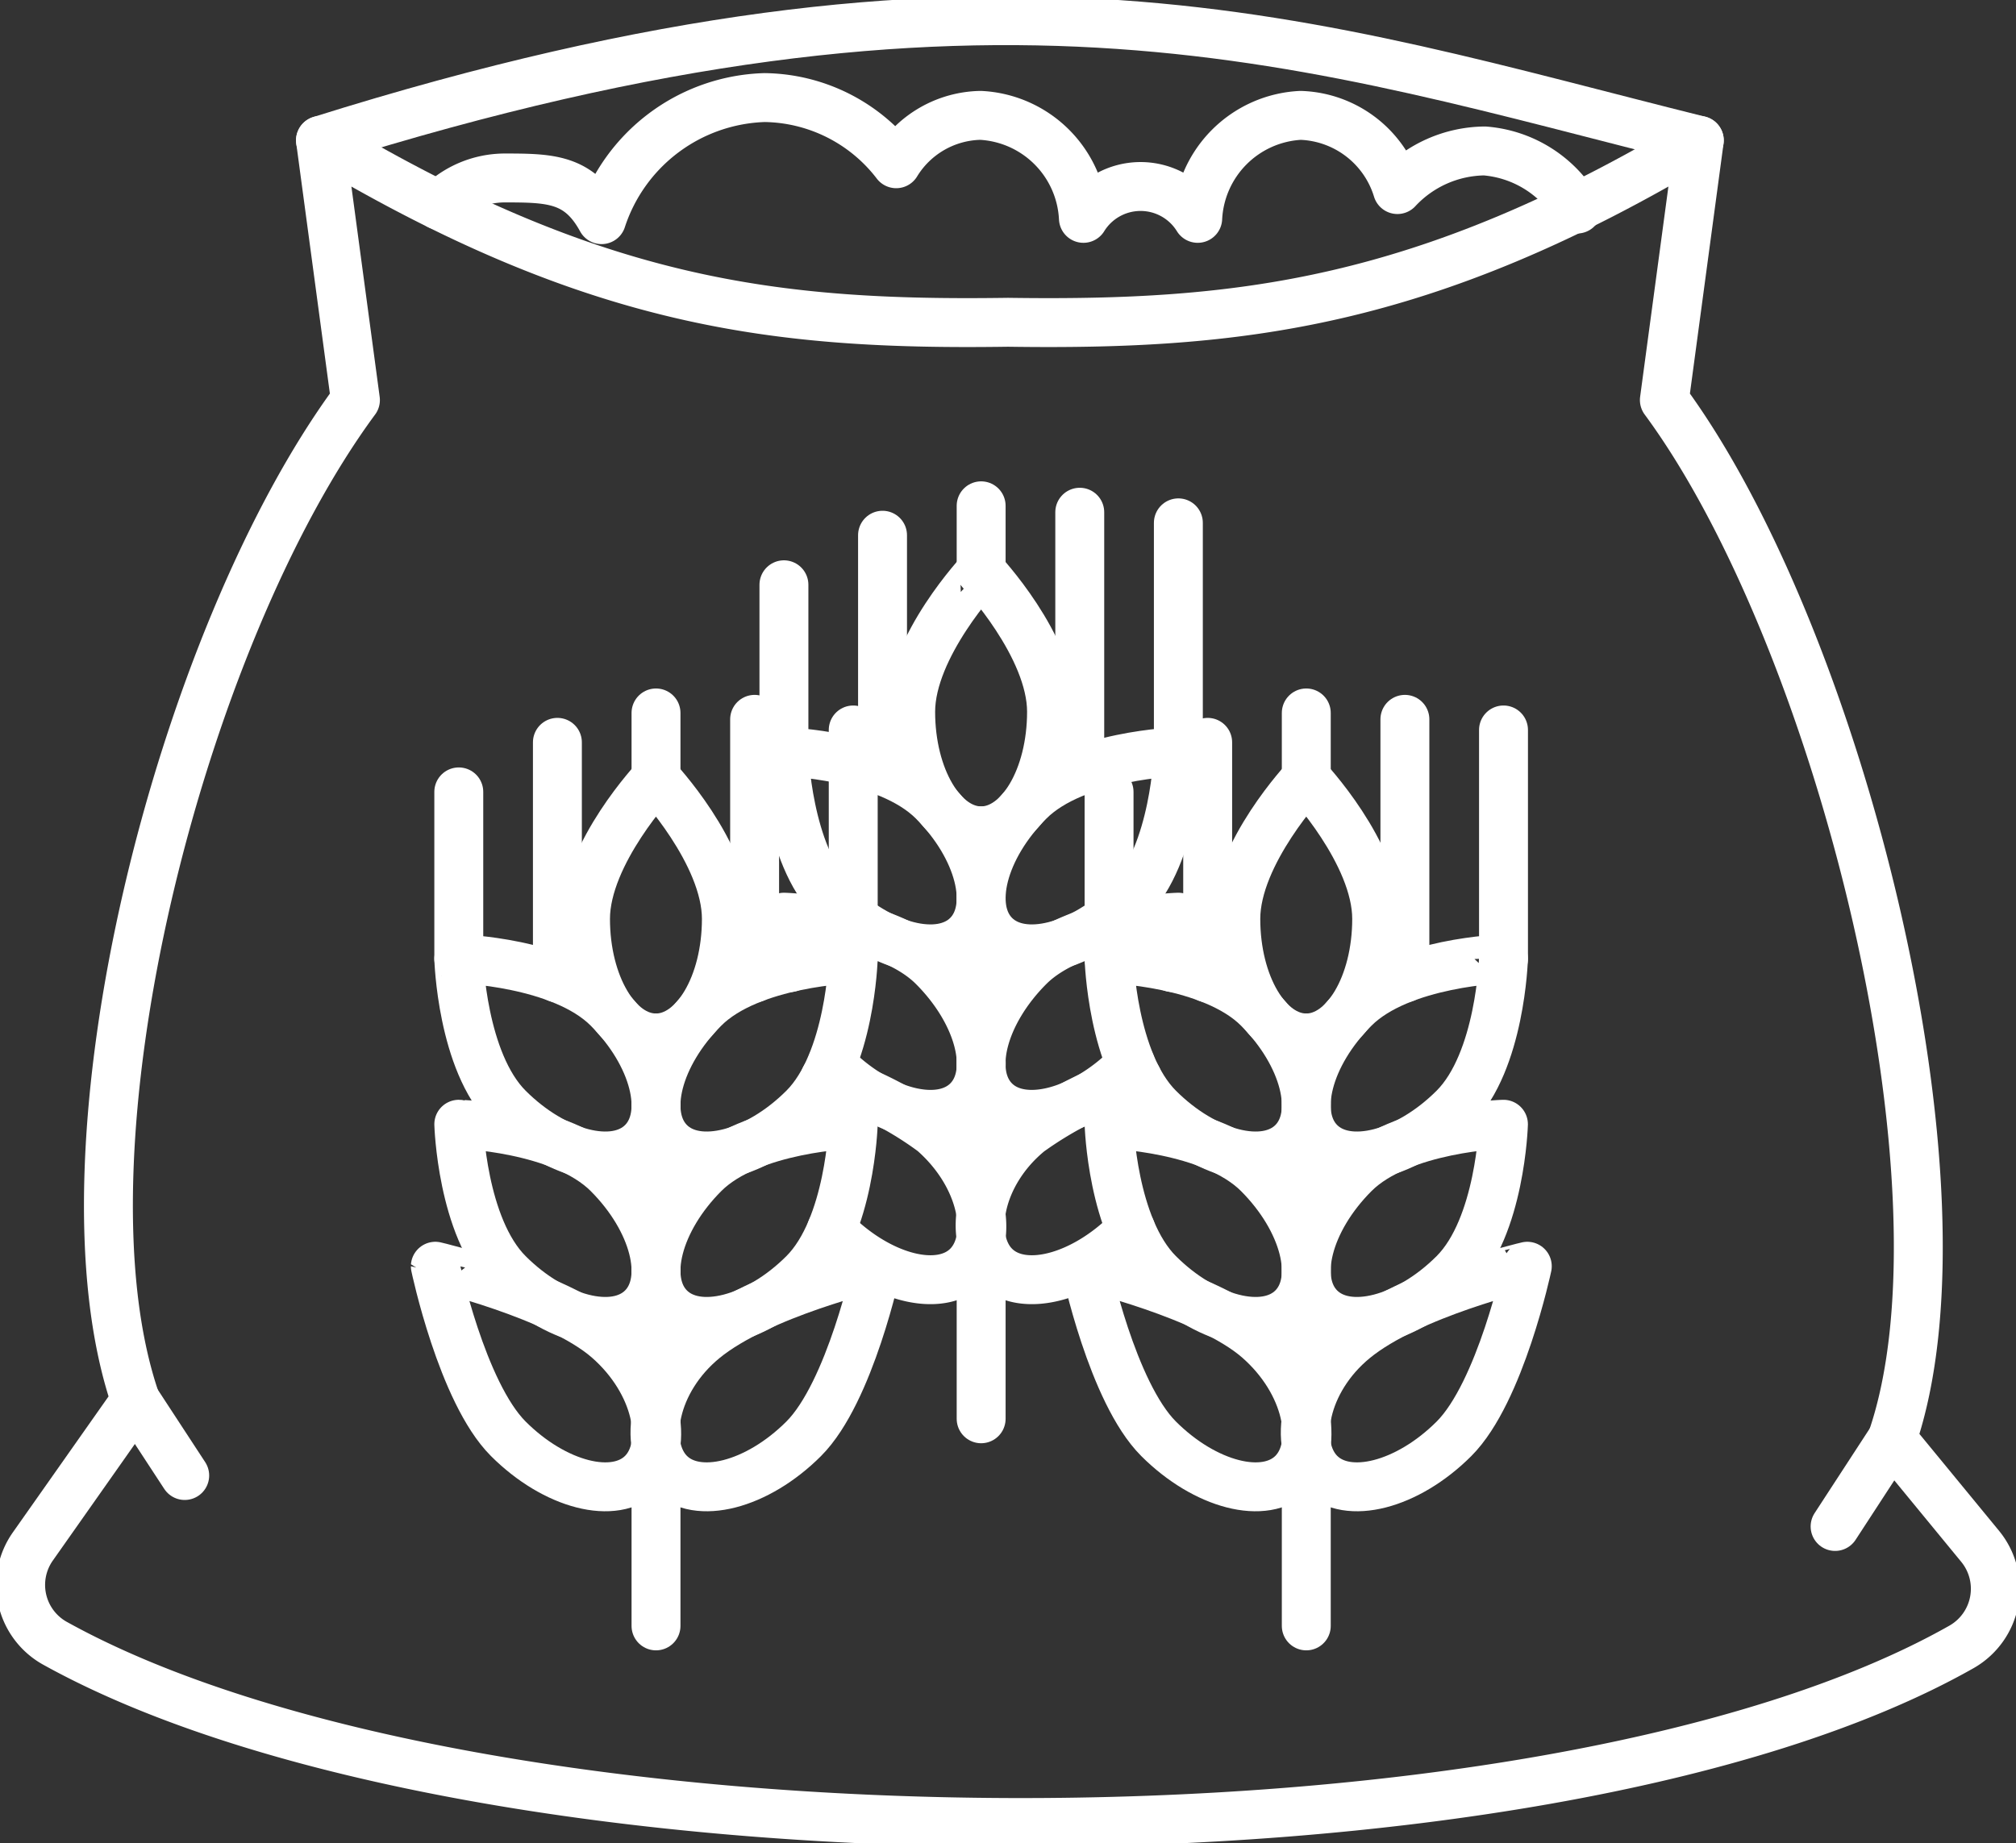 <svg id="Grupo_95" data-name="Grupo 95" xmlns="http://www.w3.org/2000/svg" xmlns:xlink="http://www.w3.org/1999/xlink" width="103.039" height="94.229" viewBox="0 0 103.039 94.229">
  <rect x="0" y="0" width="103.039" height="94.229" fill="#333333" stroke="none"/>
  <defs>
    <clipPath id="clip-path">
      <rect id="Retângulo_54" data-name="Retângulo 54" width="103.039" height="94.229" fill="none" stroke="#fff" stroke-width="2.5"/>
    </clipPath>
  </defs>
  <g id="Grupo_94" data-name="Grupo 94" clip-path="url(#clip-path)">
    <path id="Caminho_608" data-name="Caminho 608" d="M131.159,155.7a18.387,18.387,0,0,1-.3-2.575s5.246.152,7.624,2.53,3.165,5.445,1.758,6.852-4.474.62-6.852-1.758c-.032-.031-.062-.063-.093-.1" transform="translate(-90.787 -106.236)" fill="none" stroke="#fff" stroke-linecap="round" stroke-linejoin="round" stroke-width="2.5"/>
    <path id="Caminho_609" data-name="Caminho 609" d="M138.478,128.034c2.378,2.378,3.165,5.445,1.758,6.852s-4.474.62-6.852-1.758-2.53-7.624-2.53-7.624S136.1,125.656,138.478,128.034Z" transform="translate(-90.787 -87.075)" fill="none" stroke="#fff" stroke-linecap="round" stroke-linejoin="round" stroke-width="2.5"/>
    <path id="Caminho_610" data-name="Caminho 610" d="M173.549,155.7a18.387,18.387,0,0,0,.3-2.575s-5.246.152-7.624,2.53-3.165,5.445-1.758,6.852,4.474.619,6.852-1.758c.035-.035.069-.07.1-.106" transform="translate(-113.627 -106.236)" fill="none" stroke="#fff" stroke-linecap="round" stroke-linejoin="round" stroke-width="2.5"/>
    <path id="Caminho_611" data-name="Caminho 611" d="M166.23,128.034c-2.378,2.378-3.165,5.445-1.758,6.852s4.474.62,6.852-1.758,2.53-7.624,2.53-7.624S168.607,125.656,166.23,128.034Z" transform="translate(-113.627 -87.075)" fill="none" stroke="#fff" stroke-linecap="round" stroke-linejoin="round" stroke-width="2.5"/>
    <path id="Caminho_612" data-name="Caminho 612" d="M137.708,179.987a17.849,17.849,0,0,1,5.525,2.76c2.531,2.213,3.165,5.445,1.758,6.852s-4.475.62-6.852-1.758c-.034-.034-.069-.069-.1-.105" transform="translate(-95.542 -124.875)" fill="none" stroke="#fff" stroke-linecap="round" stroke-linejoin="round" stroke-width="2.5"/>
    <path id="Caminho_613" data-name="Caminho 613" d="M171.641,180.017a19.131,19.131,0,0,0-5.53,2.751c-2.6,2.132-3.165,5.445-1.758,6.852s4.474.62,6.852-1.758l.1-.106" transform="translate(-113.508 -124.896)" fill="none" stroke="#fff" stroke-linecap="round" stroke-linejoin="round" stroke-width="2.5"/>
    <path id="Caminho_614" data-name="Caminho 614" d="M152.009,102.566c0,3.362,1.613,6.088,3.6,6.088s3.6-2.726,3.6-6.088-3.6-7.18-3.6-7.18S152.009,99.2,152.009,102.566Z" transform="translate(-105.464 -66.179)" fill="none" stroke="#fff" stroke-linecap="round" stroke-linejoin="round" stroke-width="2.5"/>
    <line id="Linha_8" data-name="Linha 8" y1="8.534" transform="translate(40.067 29.895)" fill="none" stroke="#fff" stroke-linecap="round" stroke-linejoin="round" stroke-width="2.5"/>
    <line id="Linha_9" data-name="Linha 9" y1="12.044" transform="translate(45.107 27.362)" fill="none" stroke="#fff" stroke-linecap="round" stroke-linejoin="round" stroke-width="2.5"/>
    <line id="Linha_10" data-name="Linha 10" y1="13.22" transform="translate(55.187 26.186)" fill="none" stroke="#fff" stroke-linecap="round" stroke-linejoin="round" stroke-width="2.5"/>
    <line id="Linha_11" data-name="Linha 11" y1="11.7" transform="translate(60.227 26.729)" fill="none" stroke="#fff" stroke-linecap="round" stroke-linejoin="round" stroke-width="2.5"/>
    <line id="Linha_12" data-name="Linha 12" y1="3.348" transform="translate(50.147 25.858)" fill="none" stroke="#fff" stroke-linecap="round" stroke-linejoin="round" stroke-width="2.5"/>
    <line id="Linha_13" data-name="Linha 13" y2="30.057" transform="translate(50.147 42.475)" fill="none" stroke="#fff" stroke-linecap="round" stroke-linejoin="round" stroke-width="2.5"/>
    <path id="Caminho_615" data-name="Caminho 615" d="M84.205,190.232c2.378,2.378,3.165,5.445,1.758,6.852s-4.474.62-6.852-1.758-2.53-7.624-2.53-7.624S81.827,187.854,84.205,190.232Z" transform="translate(-53.132 -130.228)" fill="none" stroke="#fff" stroke-linecap="round" stroke-linejoin="round" stroke-width="2.5"/>
    <path id="Caminho_616" data-name="Caminho 616" d="M84.205,162.614c2.378,2.378,3.165,5.445,1.758,6.852s-4.474.62-6.852-1.758-2.53-7.624-2.53-7.624S81.827,160.236,84.205,162.614Z" transform="translate(-53.132 -111.067)" fill="none" stroke="#fff" stroke-linecap="round" stroke-linejoin="round" stroke-width="2.5"/>
    <path id="Caminho_617" data-name="Caminho 617" d="M111.957,190.232c-2.378,2.378-3.165,5.445-1.758,6.852s4.474.62,6.852-1.758,2.529-7.624,2.529-7.624S114.334,187.854,111.957,190.232Z" transform="translate(-75.972 -130.228)" fill="none" stroke="#fff" stroke-linecap="round" stroke-linejoin="round" stroke-width="2.5"/>
    <path id="Caminho_618" data-name="Caminho 618" d="M111.957,162.614c-2.378,2.378-3.165,5.445-1.758,6.852s4.474.62,6.852-1.758,2.529-7.624,2.529-7.624S114.334,160.236,111.957,162.614Z" transform="translate(-75.972 -111.067)" fill="none" stroke="#fff" stroke-linecap="round" stroke-linejoin="round" stroke-width="2.5"/>
    <path id="Caminho_619" data-name="Caminho 619" d="M81.488,215.137c2.531,2.213,3.165,5.445,1.758,6.852s-4.474.62-6.852-1.758-3.729-8.821-3.729-8.821S78.9,212.878,81.488,215.137Z" transform="translate(-50.415 -146.677)" fill="none" stroke="#fff" stroke-linecap="round" stroke-linejoin="round" stroke-width="2.5"/>
    <path id="Caminho_620" data-name="Caminho 620" d="M111.838,215.137c-2.6,2.132-3.165,5.445-1.758,6.852s4.474.62,6.852-1.758,3.746-8.821,3.746-8.821S114.672,212.813,111.838,215.137Z" transform="translate(-75.854 -146.677)" fill="none" stroke="#fff" stroke-linecap="round" stroke-linejoin="round" stroke-width="2.5"/>
    <path id="Caminho_621" data-name="Caminho 621" d="M97.736,137.146c0,3.362,1.613,6.088,3.6,6.088s3.6-2.726,3.6-6.088-3.6-7.18-3.6-7.18S97.736,133.783,97.736,137.146Z" transform="translate(-67.81 -90.171)" fill="none" stroke="#fff" stroke-linecap="round" stroke-linejoin="round" stroke-width="2.5"/>
    <line id="Linha_14" data-name="Linha 14" y1="8.534" transform="translate(23.449 40.483)" fill="none" stroke="#fff" stroke-linecap="round" stroke-linejoin="round" stroke-width="2.5"/>
    <line id="Linha_15" data-name="Linha 15" y1="12.044" transform="translate(28.489 37.95)" fill="none" stroke="#fff" stroke-linecap="round" stroke-linejoin="round" stroke-width="2.5"/>
    <line id="Linha_16" data-name="Linha 16" y1="13.22" transform="translate(38.569 36.774)" fill="none" stroke="#fff" stroke-linecap="round" stroke-linejoin="round" stroke-width="2.5"/>
    <line id="Linha_17" data-name="Linha 17" y1="11.7" transform="translate(43.609 37.317)" fill="none" stroke="#fff" stroke-linecap="round" stroke-linejoin="round" stroke-width="2.5"/>
    <line id="Linha_18" data-name="Linha 18" y1="3.348" transform="translate(33.529 36.447)" fill="none" stroke="#fff" stroke-linecap="round" stroke-linejoin="round" stroke-width="2.5"/>
    <line id="Linha_19" data-name="Linha 19" y2="30.057" transform="translate(33.529 53.063)" fill="none" stroke="#fff" stroke-linecap="round" stroke-linejoin="round" stroke-width="2.5"/>
    <path id="Caminho_622" data-name="Caminho 622" d="M192.752,190.232c2.378,2.378,3.165,5.445,1.758,6.852s-4.474.62-6.852-1.758-2.53-7.624-2.53-7.624S190.374,187.854,192.752,190.232Z" transform="translate(-128.442 -130.228)" fill="none" stroke="#fff" stroke-linecap="round" stroke-linejoin="round" stroke-width="2.5"/>
    <path id="Caminho_623" data-name="Caminho 623" d="M192.752,162.614c2.378,2.378,3.165,5.445,1.758,6.852s-4.474.62-6.852-1.758-2.53-7.624-2.53-7.624S190.374,160.236,192.752,162.614Z" transform="translate(-128.442 -111.067)" fill="none" stroke="#fff" stroke-linecap="round" stroke-linejoin="round" stroke-width="2.5"/>
    <path id="Caminho_624" data-name="Caminho 624" d="M220.5,190.232c-2.378,2.378-3.165,5.445-1.758,6.852s4.474.62,6.852-1.758,2.53-7.624,2.53-7.624S222.88,187.854,220.5,190.232Z" transform="translate(-151.282 -130.228)" fill="none" stroke="#fff" stroke-linecap="round" stroke-linejoin="round" stroke-width="2.5"/>
    <path id="Caminho_625" data-name="Caminho 625" d="M220.5,162.614c-2.378,2.378-3.165,5.445-1.758,6.852s4.474.62,6.852-1.758,2.53-7.624,2.53-7.624S222.88,160.236,220.5,162.614Z" transform="translate(-151.282 -111.067)" fill="none" stroke="#fff" stroke-linecap="round" stroke-linejoin="round" stroke-width="2.5"/>
    <path id="Caminho_626" data-name="Caminho 626" d="M190.035,215.137c2.531,2.213,3.165,5.445,1.758,6.852s-4.474.62-6.852-1.758-3.729-8.821-3.729-8.821S187.451,212.878,190.035,215.137Z" transform="translate(-125.725 -146.677)" fill="none" stroke="#fff" stroke-linecap="round" stroke-linejoin="round" stroke-width="2.5"/>
    <path id="Caminho_627" data-name="Caminho 627" d="M220.384,215.137c-2.6,2.132-3.165,5.445-1.758,6.852s4.474.62,6.852-1.758,3.746-8.821,3.746-8.821S223.218,212.813,220.384,215.137Z" transform="translate(-151.163 -146.677)" fill="none" stroke="#fff" stroke-linecap="round" stroke-linejoin="round" stroke-width="2.5"/>
    <path id="Caminho_628" data-name="Caminho 628" d="M206.282,137.146c0,3.362,1.613,6.088,3.6,6.088s3.6-2.726,3.6-6.088-3.6-7.18-3.6-7.18S206.282,133.783,206.282,137.146Z" transform="translate(-143.119 -90.171)" fill="none" stroke="#fff" stroke-linecap="round" stroke-linejoin="round" stroke-width="2.5"/>
    <line id="Linha_20" data-name="Linha 20" y1="8.534" transform="translate(56.685 40.483)" fill="none" stroke="#fff" stroke-linecap="round" stroke-linejoin="round" stroke-width="2.5"/>
    <line id="Linha_21" data-name="Linha 21" y1="12.044" transform="translate(61.725 37.95)" fill="none" stroke="#fff" stroke-linecap="round" stroke-linejoin="round" stroke-width="2.5"/>
    <line id="Linha_22" data-name="Linha 22" y1="13.22" transform="translate(71.805 36.774)" fill="none" stroke="#fff" stroke-linecap="round" stroke-linejoin="round" stroke-width="2.5"/>
    <line id="Linha_23" data-name="Linha 23" y1="11.7" transform="translate(76.845 37.317)" fill="none" stroke="#fff" stroke-linecap="round" stroke-linejoin="round" stroke-width="2.5"/>
    <line id="Linha_24" data-name="Linha 24" y1="3.348" transform="translate(66.765 36.447)" fill="none" stroke="#fff" stroke-linecap="round" stroke-linejoin="round" stroke-width="2.5"/>
    <line id="Linha_25" data-name="Linha 25" y2="30.057" transform="translate(66.765 53.063)" fill="none" stroke="#fff" stroke-linecap="round" stroke-linejoin="round" stroke-width="2.5"/>
    <path id="Caminho_629" data-name="Caminho 629" d="M123.972,9.572C104.155,4.644,88.09-1.3,53.5,9.572" transform="translate(-37.121 -2.394)" fill="none" stroke="#fff" stroke-linecap="round" stroke-linejoin="round" stroke-width="2.5"/>
    <path id="Caminho_630" data-name="Caminho 630" d="M131.458,22a6.01,6.01,0,0,0-4.726-2.97,6.172,6.172,0,0,0-4.456,1.974,5.358,5.358,0,0,0-4.949-3.793,5.544,5.544,0,0,0-5.258,5.265,3.434,3.434,0,0,0-5.842,0,5.544,5.544,0,0,0-5.258-5.265,5.161,5.161,0,0,0-4.31,2.473,8.609,8.609,0,0,0-6.731-3.383A9.055,9.055,0,0,0,81.6,22.542c-1.149-2.1-2.6-2.131-4.971-2.131a4.741,4.741,0,0,0-3.329,1.4" transform="translate(-50.853 -11.313)" fill="none" stroke="#fff" stroke-linecap="round" stroke-linejoin="round" stroke-width="2.5"/>
    <path id="Caminho_631" data-name="Caminho 631" d="M53.913,32.739c-11.812.169-21.076-.9-35.137-9.3L20.56,36.714C11.592,48.871,4.929,75.081,9.325,87.858L4.072,95.323a3.412,3.412,0,0,0,1.1,4.93c21.657,12.049,76.019,12.367,97.482.2a3.42,3.42,0,0,0,.954-5.129l-4.512-5.491c4.4-12.777-2.666-40.963-11.635-53.12l1.785-13.273C75.184,31.843,65.725,32.908,53.913,32.739Z" transform="translate(-2.394 -16.263)" fill="none" stroke="#fff" stroke-linecap="round" stroke-linejoin="round" stroke-width="2.5"/>
    <line id="Linha_26" data-name="Linha 26" x2="2.509" y2="3.837" transform="translate(6.932 71.595)" fill="none" stroke="#fff" stroke-linecap="round" stroke-linejoin="round" stroke-width="2.5"/>
    <line id="Linha_27" data-name="Linha 27" x1="2.909" y2="4.466" transform="translate(93.793 73.571)" fill="none" stroke="#fff" stroke-linecap="round" stroke-linejoin="round" stroke-width="2.5"/>
  </g>
</svg>
